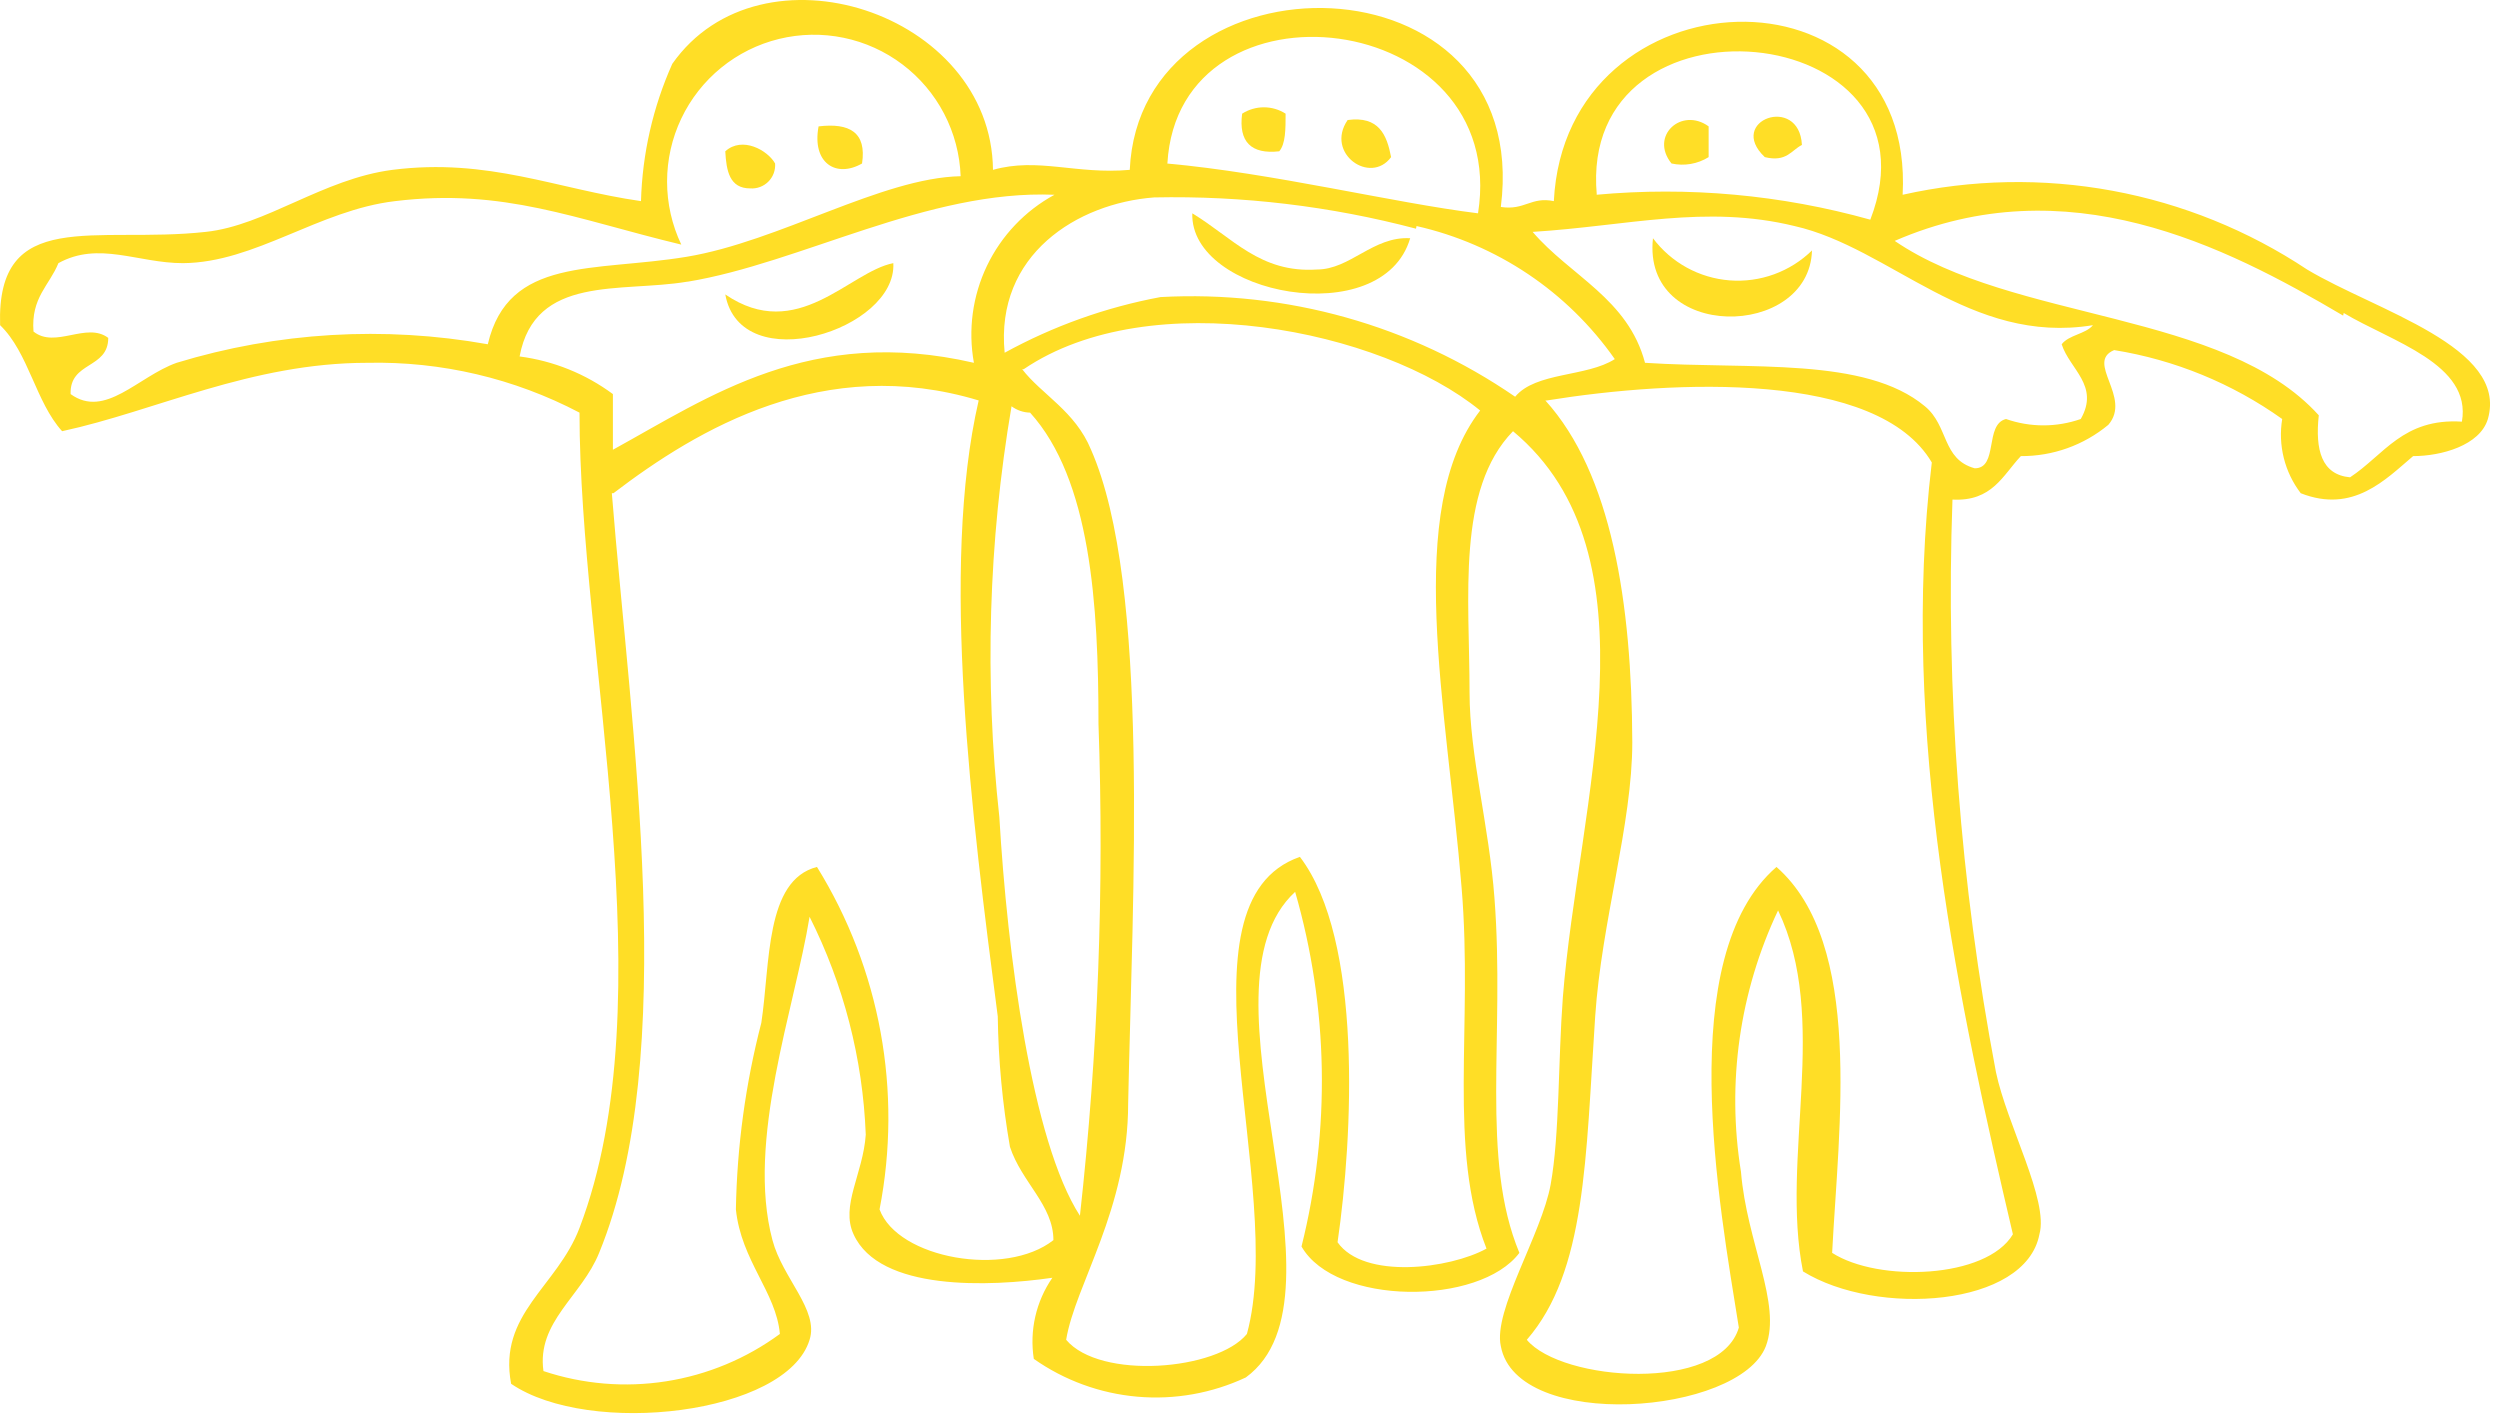 <?xml version="1.0" encoding="UTF-8"?> <svg xmlns="http://www.w3.org/2000/svg" width="194" height="110" viewBox="0 0 194 110" fill="none"> <path fill-rule="evenodd" clip-rule="evenodd" d="M77.056 13.181C80.552 12.194 83.473 13.551 87.669 13.181C88.451 -4.138 119.015 -3.891 116.464 16.06C118.315 16.348 118.809 15.238 120.578 15.608C121.483 -2.369 148.632 -3.356 147.645 15.114C152.997 13.913 158.538 13.807 163.932 14.804C169.326 15.801 174.462 17.879 179.032 20.914C184.38 24.123 194.664 26.92 193.059 32.515C192.442 34.572 189.439 35.394 187.259 35.394C185.12 37.204 182.611 39.878 178.538 38.274C177.918 37.463 177.471 36.533 177.223 35.543C176.976 34.553 176.933 33.522 177.099 32.515C173.221 29.752 168.759 27.922 164.059 27.167C161.796 28.113 165.457 30.828 163.606 32.967C161.699 34.549 159.296 35.409 156.819 35.394C155.42 36.875 154.597 38.932 151.512 38.767C150.976 53.656 152.107 68.557 154.885 83.194C155.749 87.308 158.999 93.149 158.258 95.782C157.189 101.418 145.629 102.199 139.912 98.661C138.143 89.817 142.01 79.04 137.978 70.648C134.988 76.961 133.984 84.032 135.099 90.928C135.551 96.44 138.266 101.171 137.032 104.462C134.975 109.809 117.698 111.126 116.464 104.462C115.847 101.706 119.632 95.782 120.331 91.915C121.03 88.048 120.907 82.331 121.277 77.394C122.47 62.297 128.969 43.087 117.41 33.461C113.009 37.986 114.037 46.378 114.037 53.741C114.037 58.636 115.559 64.107 115.971 69.702C116.793 80.397 114.86 89.899 117.904 97.222C114.819 101.335 103.63 101.335 100.997 96.728C103.262 87.672 103.091 78.177 100.503 69.208C92.276 76.777 105.399 100.513 96.678 106.889C94.052 108.12 91.146 108.636 88.257 108.383C85.367 108.13 82.596 107.118 80.223 105.449C79.88 103.244 80.395 100.992 81.663 99.155C76.809 99.854 68.253 100.225 66.237 95.782C65.209 93.561 66.977 91.093 67.183 88.048C66.956 82.166 65.469 76.4 62.823 71.141C61.671 78.217 57.886 88.542 59.943 96.234C60.725 99.196 63.563 101.664 62.823 103.968C61.054 109.768 45.751 111.537 39.663 107.382C38.635 101.952 43.242 99.854 44.97 95.288C51.757 77.476 44.97 50.903 44.97 32.021C39.901 29.36 34.239 28.029 28.515 28.154C19.465 28.154 12.061 31.898 4.821 33.461C2.764 31.198 2.229 27.373 0.008 25.234C-0.28 16.019 7.371 18.94 15.969 17.994C20.617 17.5 25.06 13.88 30.448 13.181C37.894 12.235 43.16 14.662 49.741 15.608C49.844 11.932 50.669 8.312 52.169 4.954C59.038 -4.837 76.932 0.922 77.056 13.181ZM52.868 18.981C44.641 17.006 39.087 14.579 30.654 15.608C24.731 16.307 19.794 20.38 14.2 20.421C10.703 20.421 7.659 18.693 4.533 20.421C3.834 22.148 2.394 23.095 2.599 25.727C4.286 27.085 6.713 24.946 8.4 26.221C8.4 28.648 5.397 28.031 5.479 30.581C8.153 32.515 10.703 29.224 13.706 28.154C21.528 25.77 29.804 25.277 37.853 26.715C39.457 19.886 46.08 21.12 53.279 19.927C60.478 18.734 68.417 13.798 74.546 13.674C74.485 11.984 74.047 10.328 73.266 8.827C72.485 7.327 71.379 6.019 70.029 4.999C68.679 3.979 67.12 3.272 65.463 2.93C63.806 2.588 62.093 2.62 60.45 3.022C58.807 3.424 57.274 4.187 55.962 5.256C54.65 6.325 53.593 7.672 52.867 9.2C52.141 10.728 51.765 12.399 51.765 14.091C51.765 15.782 52.142 17.453 52.868 18.981ZM90.548 12.687C98.775 13.428 108.072 15.731 114.695 16.554C117.205 0.634 91.453 -2.369 90.589 12.687H90.548ZM123.869 15.114C131.016 14.457 138.224 15.113 145.136 17.047C151.183 1.416 122.429 -1.34 123.91 15.114H123.869ZM53.32 21.86C48.178 22.724 41.514 21.285 40.321 27.661C42.944 28.003 45.436 29.008 47.561 30.581V34.901C55.048 30.787 62.905 25.234 75.575 28.154C75.113 25.599 75.468 22.964 76.591 20.622C77.714 18.281 79.546 16.354 81.827 15.114C71.996 14.703 62.123 20.421 53.361 21.86H53.32ZM109.882 17.747C103.255 15.996 96.415 15.179 89.561 15.32C83.596 15.772 77.22 19.762 77.961 27.373C81.737 25.3 85.82 23.842 90.055 23.053C99.831 22.517 109.509 25.236 117.575 30.787C119.179 28.854 123.128 29.265 125.308 27.866C121.641 22.632 116.157 18.951 109.923 17.541L109.882 17.747ZM181.829 24.493C172.574 19.022 160.397 12.893 147.028 18.693C156.243 24.987 172.574 24.082 179.937 32.227C179.649 34.901 180.143 36.834 182.364 37.04C184.997 35.312 186.478 32.432 191.044 32.72C191.825 28.236 185.573 26.509 181.87 24.287L181.829 24.493ZM139.253 17.541C132.343 15.855 126.254 17.541 118.932 17.994C121.853 21.408 126.337 23.177 127.653 28.154C135.88 28.689 144.725 27.661 149.373 31.527C151.224 33.05 150.689 35.641 153.24 36.34C155.091 36.34 153.98 32.926 155.667 32.515C157.544 33.173 159.59 33.173 161.467 32.515C162.948 29.923 160.603 28.648 159.986 26.715C160.562 25.974 161.837 25.933 162.413 25.234C152.87 26.797 146.699 19.228 139.253 17.541ZM79.318 28.648C80.84 30.622 83.432 31.898 84.666 34.901C89.273 45.39 87.874 69.455 87.545 85.621C87.545 93.849 83.432 99.69 82.733 103.968C85.365 107.094 94.456 106.354 96.76 103.515C99.886 92.08 90.713 70.031 100.873 66.493C105.769 72.91 104.987 88.213 103.794 96.399C105.851 99.32 112.515 98.456 115.353 96.893C112.309 89.159 114.325 79.698 113.42 68.879C112.268 54.769 108.895 39.59 114.86 31.857C107.167 25.563 89.273 21.984 79.442 28.648H79.318ZM47.479 38.274C48.96 56.785 52.785 81.878 46.492 97.222C45.134 100.595 41.638 102.569 42.172 106.395C45.238 107.418 48.504 107.69 51.696 107.189C54.889 106.688 57.914 105.428 60.519 103.515C60.231 100.266 57.516 97.839 57.105 93.849C57.19 88.961 57.853 84.101 59.079 79.369C59.779 74.761 59.367 68.303 63.398 67.275C68.306 75.205 70.039 84.695 68.253 93.849C69.651 97.674 78.043 99.155 81.745 96.234C81.745 93.519 79.277 91.751 78.372 88.994C77.79 85.652 77.473 82.268 77.426 78.875C75.41 63.367 72.942 44.074 75.945 31.075C63.974 27.455 54.184 33.255 47.602 38.274H47.479ZM119.919 31.075C125.061 36.752 126.625 46.789 126.666 57.608C126.666 63.943 124.28 71.512 123.786 78.875C123.046 89.9 123.087 98.662 118.48 103.968C121.195 107.218 133.453 108.082 134.934 103.022C133.412 93.478 129.833 74.227 137.855 67.275C144.642 73.239 142.668 87.513 142.174 97.222C145.753 99.525 154.145 99.237 156.201 95.782C152.088 78.217 147.398 56.908 149.908 35.888C145.712 28.771 129.998 29.471 120.043 31.075H119.919ZM77.549 63.408C78.166 73.98 80.059 88.542 83.802 94.342C85.211 81.669 85.692 68.911 85.242 56.168C85.242 46.871 84.625 37.204 79.935 32.021C79.416 32.01 78.913 31.837 78.495 31.527C76.703 42.059 76.385 52.788 77.549 63.408V63.408Z" fill="#FFDE26"></path> <path fill-rule="evenodd" clip-rule="evenodd" d="M99.763 8.821C99.763 10.014 99.763 11.165 99.269 11.741C97.089 11.988 96.102 11.001 96.39 8.821C96.893 8.498 97.478 8.327 98.076 8.327C98.674 8.327 99.26 8.498 99.763 8.821V8.821Z" fill="#FFDE26"></path> <path fill-rule="evenodd" clip-rule="evenodd" d="M139.829 11.247C139.007 11.659 138.636 12.605 136.95 12.193C133.947 9.355 139.624 7.298 139.829 11.247Z" fill="#FFDE26"></path> <path fill-rule="evenodd" clip-rule="evenodd" d="M104.576 9.314C107.003 8.985 107.62 10.466 107.949 12.193C106.344 14.373 102.807 11.905 104.576 9.314Z" fill="#FFDE26"></path> <path fill-rule="evenodd" clip-rule="evenodd" d="M132.59 9.807V12.193C131.731 12.728 130.698 12.905 129.71 12.687C127.982 10.548 130.492 8.285 132.59 9.807Z" fill="#FFDE26"></path> <path fill-rule="evenodd" clip-rule="evenodd" d="M63.522 9.808C65.908 9.52 67.266 10.26 66.895 12.687C64.88 13.839 62.988 12.646 63.522 9.808Z" fill="#FFDE26"></path> <path fill-rule="evenodd" clip-rule="evenodd" d="M60.148 12.687C60.167 12.946 60.129 13.205 60.039 13.448C59.948 13.691 59.806 13.912 59.623 14.095C59.44 14.278 59.219 14.42 58.976 14.511C58.733 14.601 58.474 14.639 58.215 14.62C56.611 14.62 56.364 13.263 56.282 11.741C57.598 10.548 59.573 11.659 60.148 12.687Z" fill="#FFDE26"></path> <path fill-rule="evenodd" clip-rule="evenodd" d="M92.523 16.554C95.649 18.446 97.788 21.202 102.19 20.914C104.782 20.914 106.55 18.323 109.43 18.487C107.291 25.768 92.317 22.889 92.523 16.554Z" fill="#FFDE26"></path> <path fill-rule="evenodd" clip-rule="evenodd" d="M128.27 18.487C128.973 19.425 129.868 20.202 130.895 20.766C131.922 21.33 133.058 21.668 134.226 21.758C135.394 21.848 136.569 21.686 137.67 21.285C138.771 20.884 139.774 20.253 140.611 19.433C140.405 26.344 127.406 26.509 128.27 18.487Z" fill="#FFDE26"></path> <path fill-rule="evenodd" clip-rule="evenodd" d="M69.322 20.42C69.61 25.604 57.475 29.429 56.282 22.848C61.876 26.673 65.907 21.079 69.322 20.42Z" fill="#FFDE26"></path> </svg> 